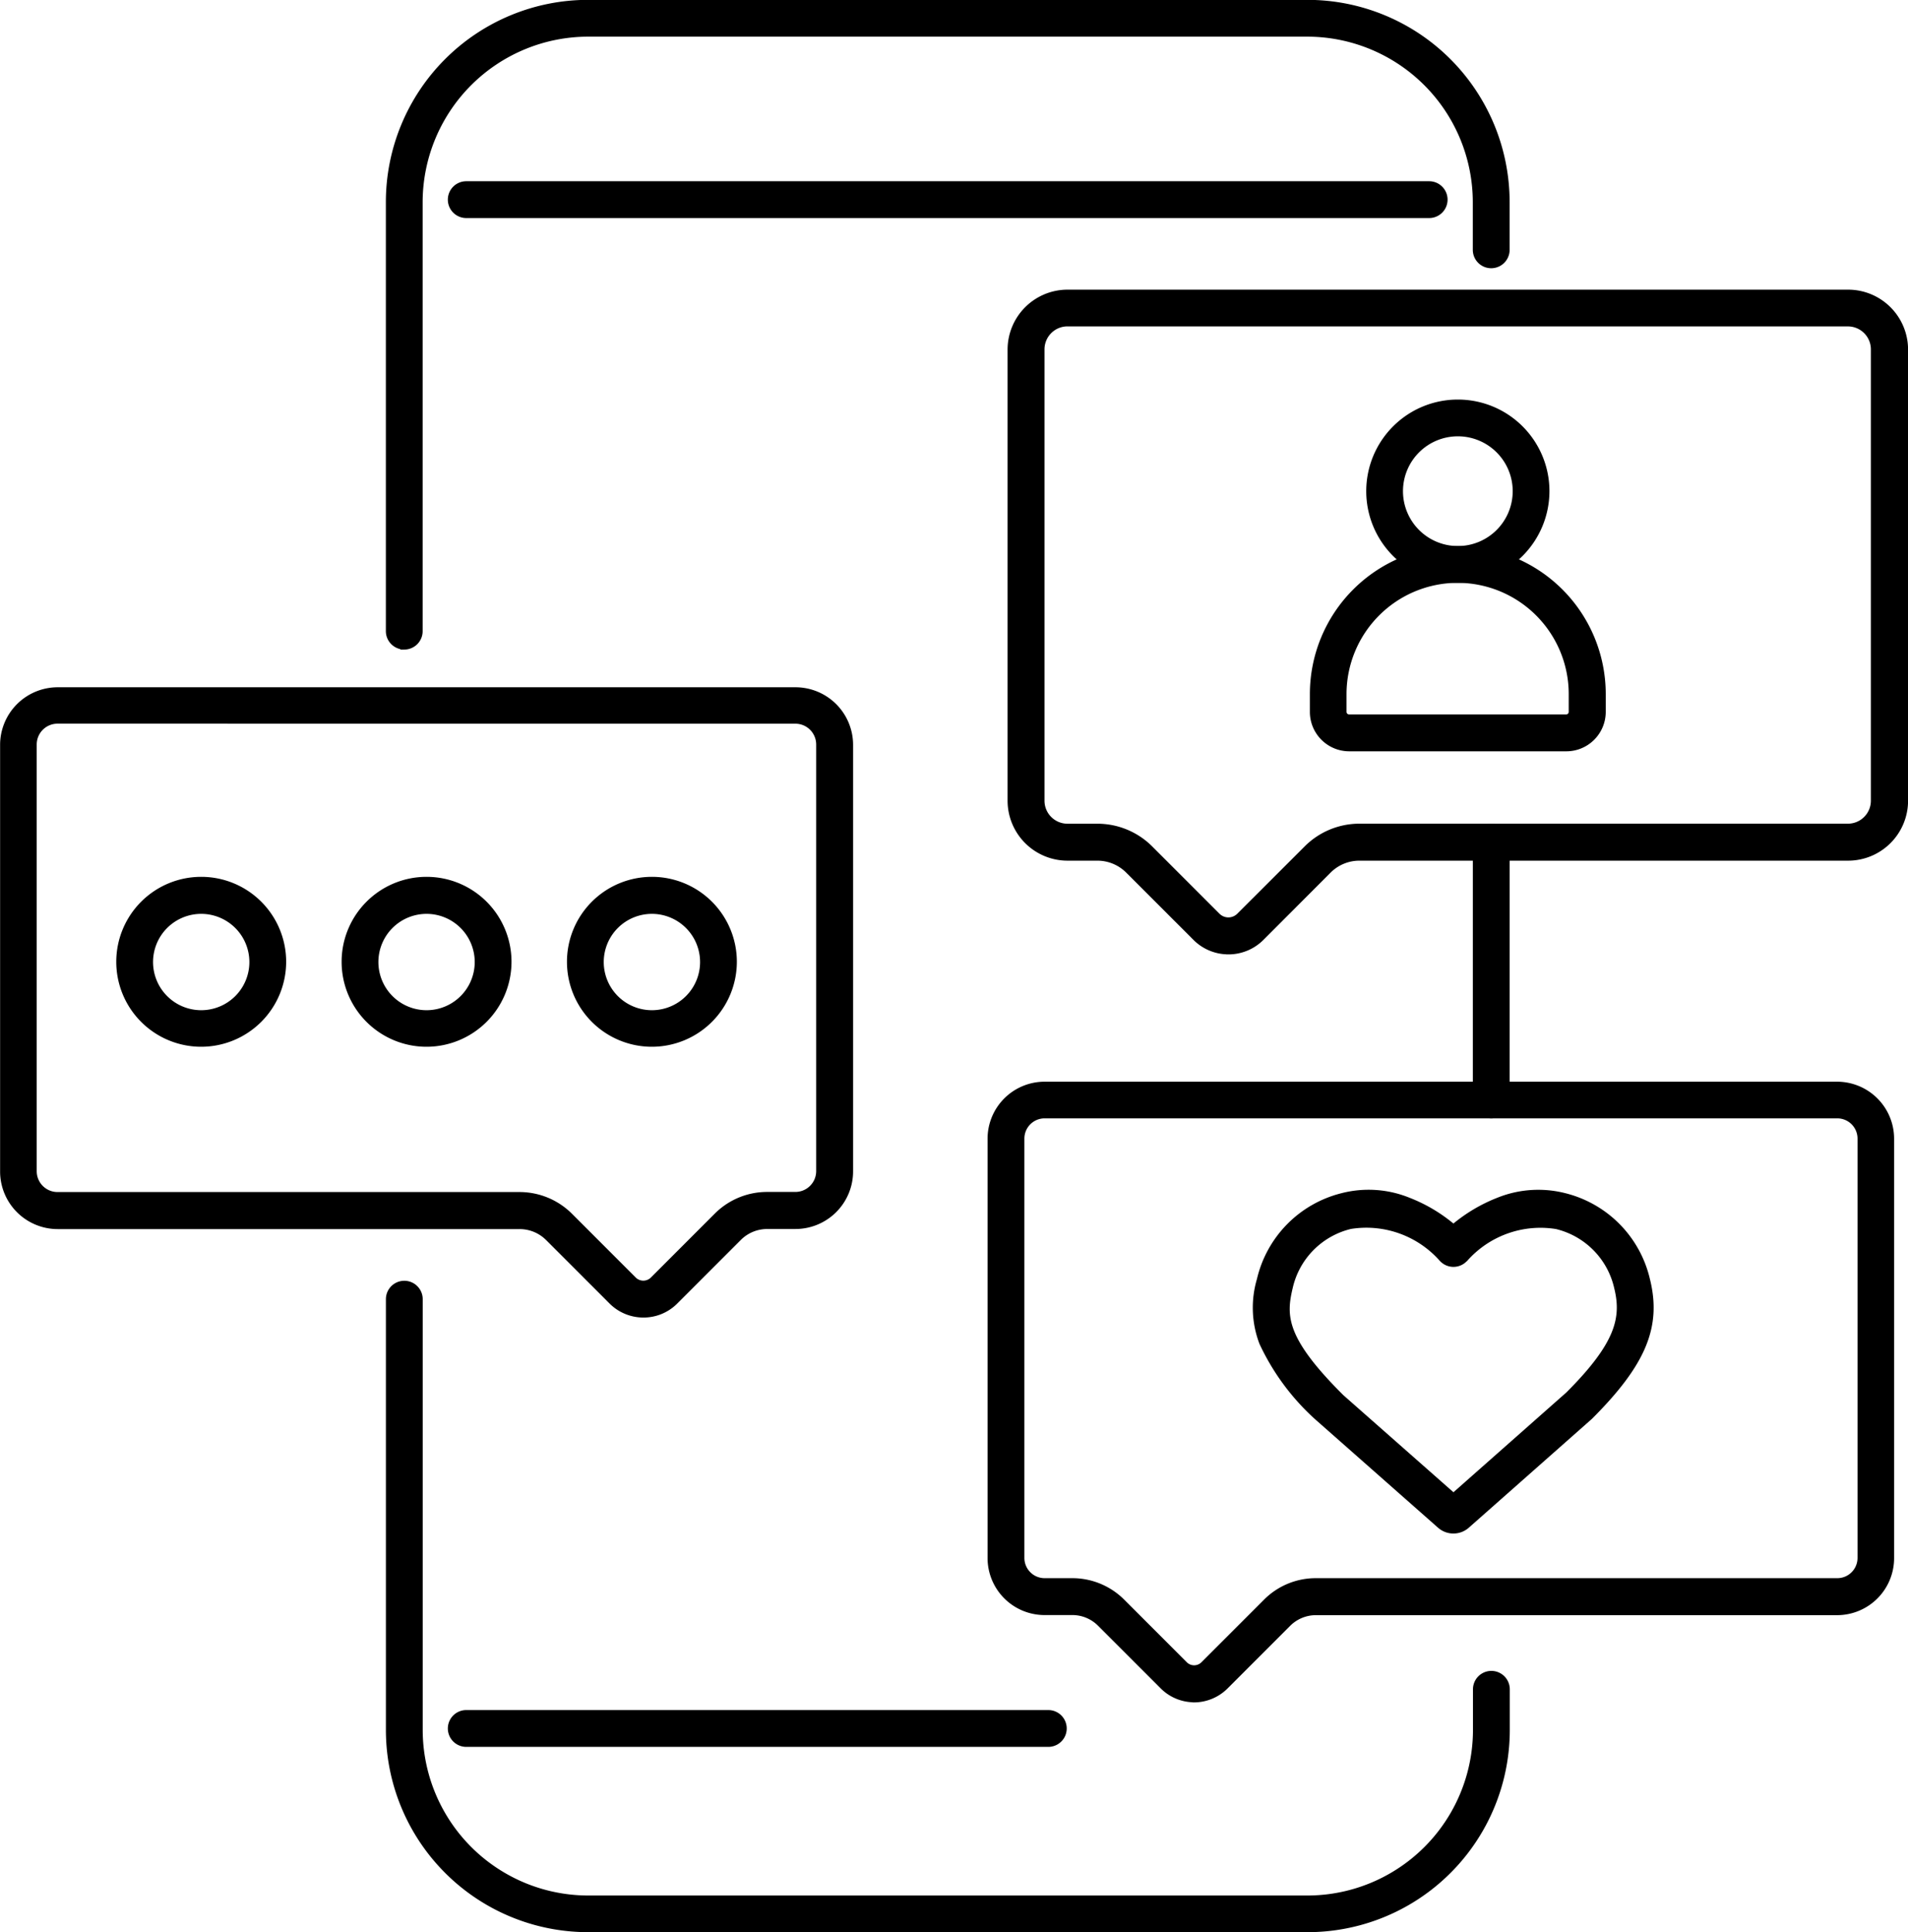 <svg xmlns="http://www.w3.org/2000/svg" width="57.008" height="57.72" viewBox="0 0 57.008 57.72">
    <path data-name="Path 22766" d="M28.656 32.116a.5.5 0 0 1-.5-.5V18.8a5.993 5.993 0 0 1 5.992-5.992H55.64a5.993 5.993 0 0 1 5.992 5.992v1.425a.5.5 0 0 1-1 0V18.8a5 5 0 0 0-4.993-4.993H34.148a5 5 0 0 0-4.993 4.993v12.817a.5.5 0 0 1-.5.5z" transform="translate(-16.577 -12.762)" style="stroke:#000;stroke-width:.1px"/>
    <path data-name="Path 22767" d="M55.637 81.559H34.152a5.993 5.993 0 0 1-5.995-5.995V62.7a.5.5 0 1 1 1 0v12.864a5 5 0 0 0 5 5h21.48a5 5 0 0 0 5-5v-1.21a.5.5 0 0 1 1 0v1.21a5.993 5.993 0 0 1-5.995 5.995z" transform="translate(-16.577 -23.889)" style="stroke:#000;stroke-width:.1px"/>
    <path data-name="Path 22768" d="M70.578 53.28a.5.5 0 0 1-.5-.5v-7.7a.5.5 0 1 1 1 0v7.7a.5.5 0 0 1-.5.5z" transform="translate(-26.022 -19.92)" style="stroke:#000;stroke-width:.1px"/>
    <path data-name="Path 22769" d="M59.816 20.8h-28.77a.5.5 0 1 1 0-1h28.77a.5.5 0 1 1 0 1z" transform="translate(-17.115 -14.336)" style="stroke:#000;stroke-width:.1px"/>
    <path data-name="Path 22770" d="M48.438 79.753H31.047a.5.5 0 0 1 0-1h17.391a.5.5 0 0 1 0 1z" transform="translate(-17.116 -27.618)" style="stroke:#000;stroke-width:.1px"/>
    <path data-name="Path 22771" d="M20.246 51.6a2.488 2.488 0 1 1 2.488-2.488 2.491 2.491 0 0 1-2.488 2.488zm0-3.97a1.489 1.489 0 1 0 1.489 1.489 1.49 1.49 0 0 0-1.489-1.489z" transform="translate(-14.234 -20.38)" style="stroke:#000;stroke-width:.1px"/>
    <path data-name="Path 22772" d="M28.937 51.6a2.488 2.488 0 1 1 2.488-2.488 2.491 2.491 0 0 1-2.488 2.488zm0-3.97a1.489 1.489 0 1 0 1.489 1.489 1.49 1.49 0 0 0-1.489-1.489z" transform="translate(-16.192 -20.38)" style="stroke:#000;stroke-width:.1px"/>
    <path data-name="Path 22773" d="M37.629 51.6a2.488 2.488 0 1 1 2.488-2.488 2.491 2.491 0 0 1-2.488 2.488zm0-3.97a1.489 1.489 0 1 0 1.489 1.489 1.49 1.49 0 0 0-1.489-1.489z" transform="translate(-18.151 -20.38)" style="stroke:#000;stroke-width:.1px"/>
    <path data-name="Path 22774" d="M32.447 58.041a1.377 1.377 0 0 1-.971-.4l-1.9-1.9a1.168 1.168 0 0 0-.829-.342h-13.8a1.672 1.672 0 0 1-1.67-1.67V40.983a1.672 1.672 0 0 1 1.67-1.67h22.046a1.672 1.672 0 0 1 1.67 1.67v12.743a1.672 1.672 0 0 1-1.67 1.67h-.841a1.165 1.165 0 0 0-.832.345l-1.9 1.9a1.367 1.367 0 0 1-.971.4zM14.943 40.3a.672.672 0 0 0-.672.672V53.72a.672.672 0 0 0 .672.672h13.8a2.169 2.169 0 0 1 1.537.636l1.9 1.9a.371.371 0 0 0 .53 0l1.9-1.9a2.159 2.159 0 0 1 1.537-.639h.841a.672.672 0 0 0 .672-.672V40.973a.672.672 0 0 0-.672-.672z" transform="translate(-13.224 -18.732)" style="stroke:#000;stroke-width:.1px"/>
    <path data-name="Path 22775" d="M58.682 43.738a1.423 1.423 0 0 1-1.008-.418l-2.009-2.009a1.266 1.266 0 0 0-.9-.372h-.89a1.742 1.742 0 0 1-1.74-1.74V25.721a1.742 1.742 0 0 1 1.74-1.74H77.2a1.742 1.742 0 0 1 1.74 1.74v13.478a1.742 1.742 0 0 1-1.74 1.74H62.6a1.266 1.266 0 0 0-.9.372l-.351-.351.351.351-2.01 2.013a1.428 1.428 0 0 1-1.008.415zm-4.806-18.76a.737.737 0 0 0-.738.738v13.481a.737.737 0 0 0 .738.738h.89a2.265 2.265 0 0 1 1.607.666l2.009 2.009a.426.426 0 0 0 .6 0l2.013-2.01a2.26 2.26 0 0 1 1.6-.666h14.596a.737.737 0 0 0 .738-.738V25.717a.737.737 0 0 0-.738-.738z" transform="translate(-21.98 -15.278)" style="stroke:#000;stroke-width:.1px"/>
    <path data-name="Path 22776" d="M68.653 33.593a2.687 2.687 0 1 1 2.687-2.687 2.691 2.691 0 0 1-2.687 2.687zm0-4.376a1.689 1.689 0 1 0 1.689 1.689 1.689 1.689 0 0 0-1.689-1.689z" transform="translate(-25.095 -16.233)" style="stroke:#000;stroke-width:.1px"/>
    <path data-name="Path 22777" d="M71.4 39.9h-6.481a1.127 1.127 0 0 1-1.126-1.126v-.533a4.37 4.37 0 0 1 8.74 0v.533A1.128 1.128 0 0 1 71.4 39.9zm-3.241-5.033a3.376 3.376 0 0 0-3.371 3.371v.533a.126.126 0 0 0 .127.127H71.4a.126.126 0 0 0 .127-.127v-.533a3.375 3.375 0 0 0-3.368-3.371z" transform="translate(-24.606 -17.506)" style="stroke:#000;stroke-width:.1px"/>
    <path data-name="Path 22778" d="M57.482 72.962a1.366 1.366 0 0 1-.962-.4l-1.87-1.87a1.132 1.132 0 0 0-.811-.336h-.826a1.654 1.654 0 0 1-1.652-1.652V56.175a1.654 1.654 0 0 1 1.652-1.652h23.682a1.654 1.654 0 0 1 1.652 1.652v12.532a1.654 1.654 0 0 1-1.652 1.652h-15.57a1.138 1.138 0 0 0-.811.336l-1.87 1.87a1.374 1.374 0 0 1-.962.4zm-4.467-17.444a.655.655 0 0 0-.654.654V68.7a.655.655 0 0 0 .654.654h.826a2.141 2.141 0 0 1 1.516.626l1.87 1.87a.36.36 0 0 0 .511 0l1.87-1.87a2.129 2.129 0 0 1 1.516-.626H76.7a.655.655 0 0 0 .654-.654V56.172a.655.655 0 0 0-.654-.654zm6.948 14.82z" transform="translate(-21.804 -22.159)" style="stroke:#000;stroke-width:.1px"/>
    <path data-name="Path 22779" d="M67.537 68.858a.641.641 0 0 1-.43-.163l-3.613-3.187-.024-.021a6.974 6.974 0 0 1-1.683-2.264 2.978 2.978 0 0 1-.073-1.906 3.4 3.4 0 0 1 2.478-2.524 3.2 3.2 0 0 1 2.019.133 4.705 4.705 0 0 1 1.325.787 4.778 4.778 0 0 1 1.325-.787 3.222 3.222 0 0 1 2.019-.133 3.4 3.4 0 0 1 2.478 2.524c.351 1.407-.115 2.527-1.716 4.128l-.024.021-3.65 3.226a.643.643 0 0 1-.433.166zm-.23-.914zm-3.141-3.174 3.371 2.972 3.407-3.011c1.5-1.5 1.664-2.276 1.444-3.168a2.4 2.4 0 0 0-1.779-1.8 2.971 2.971 0 0 0-2.7.968l-.018.015a.5.5 0 0 1-.708 0l-.018-.018a2.979 2.979 0 0 0-2.7-.968 2.4 2.4 0 0 0-1.779 1.8c-.2.838-.212 1.51 1.486 3.211z" transform="translate(-24.11 -23.097)" style="stroke:#000;stroke-width:.1px"/>
</svg>
